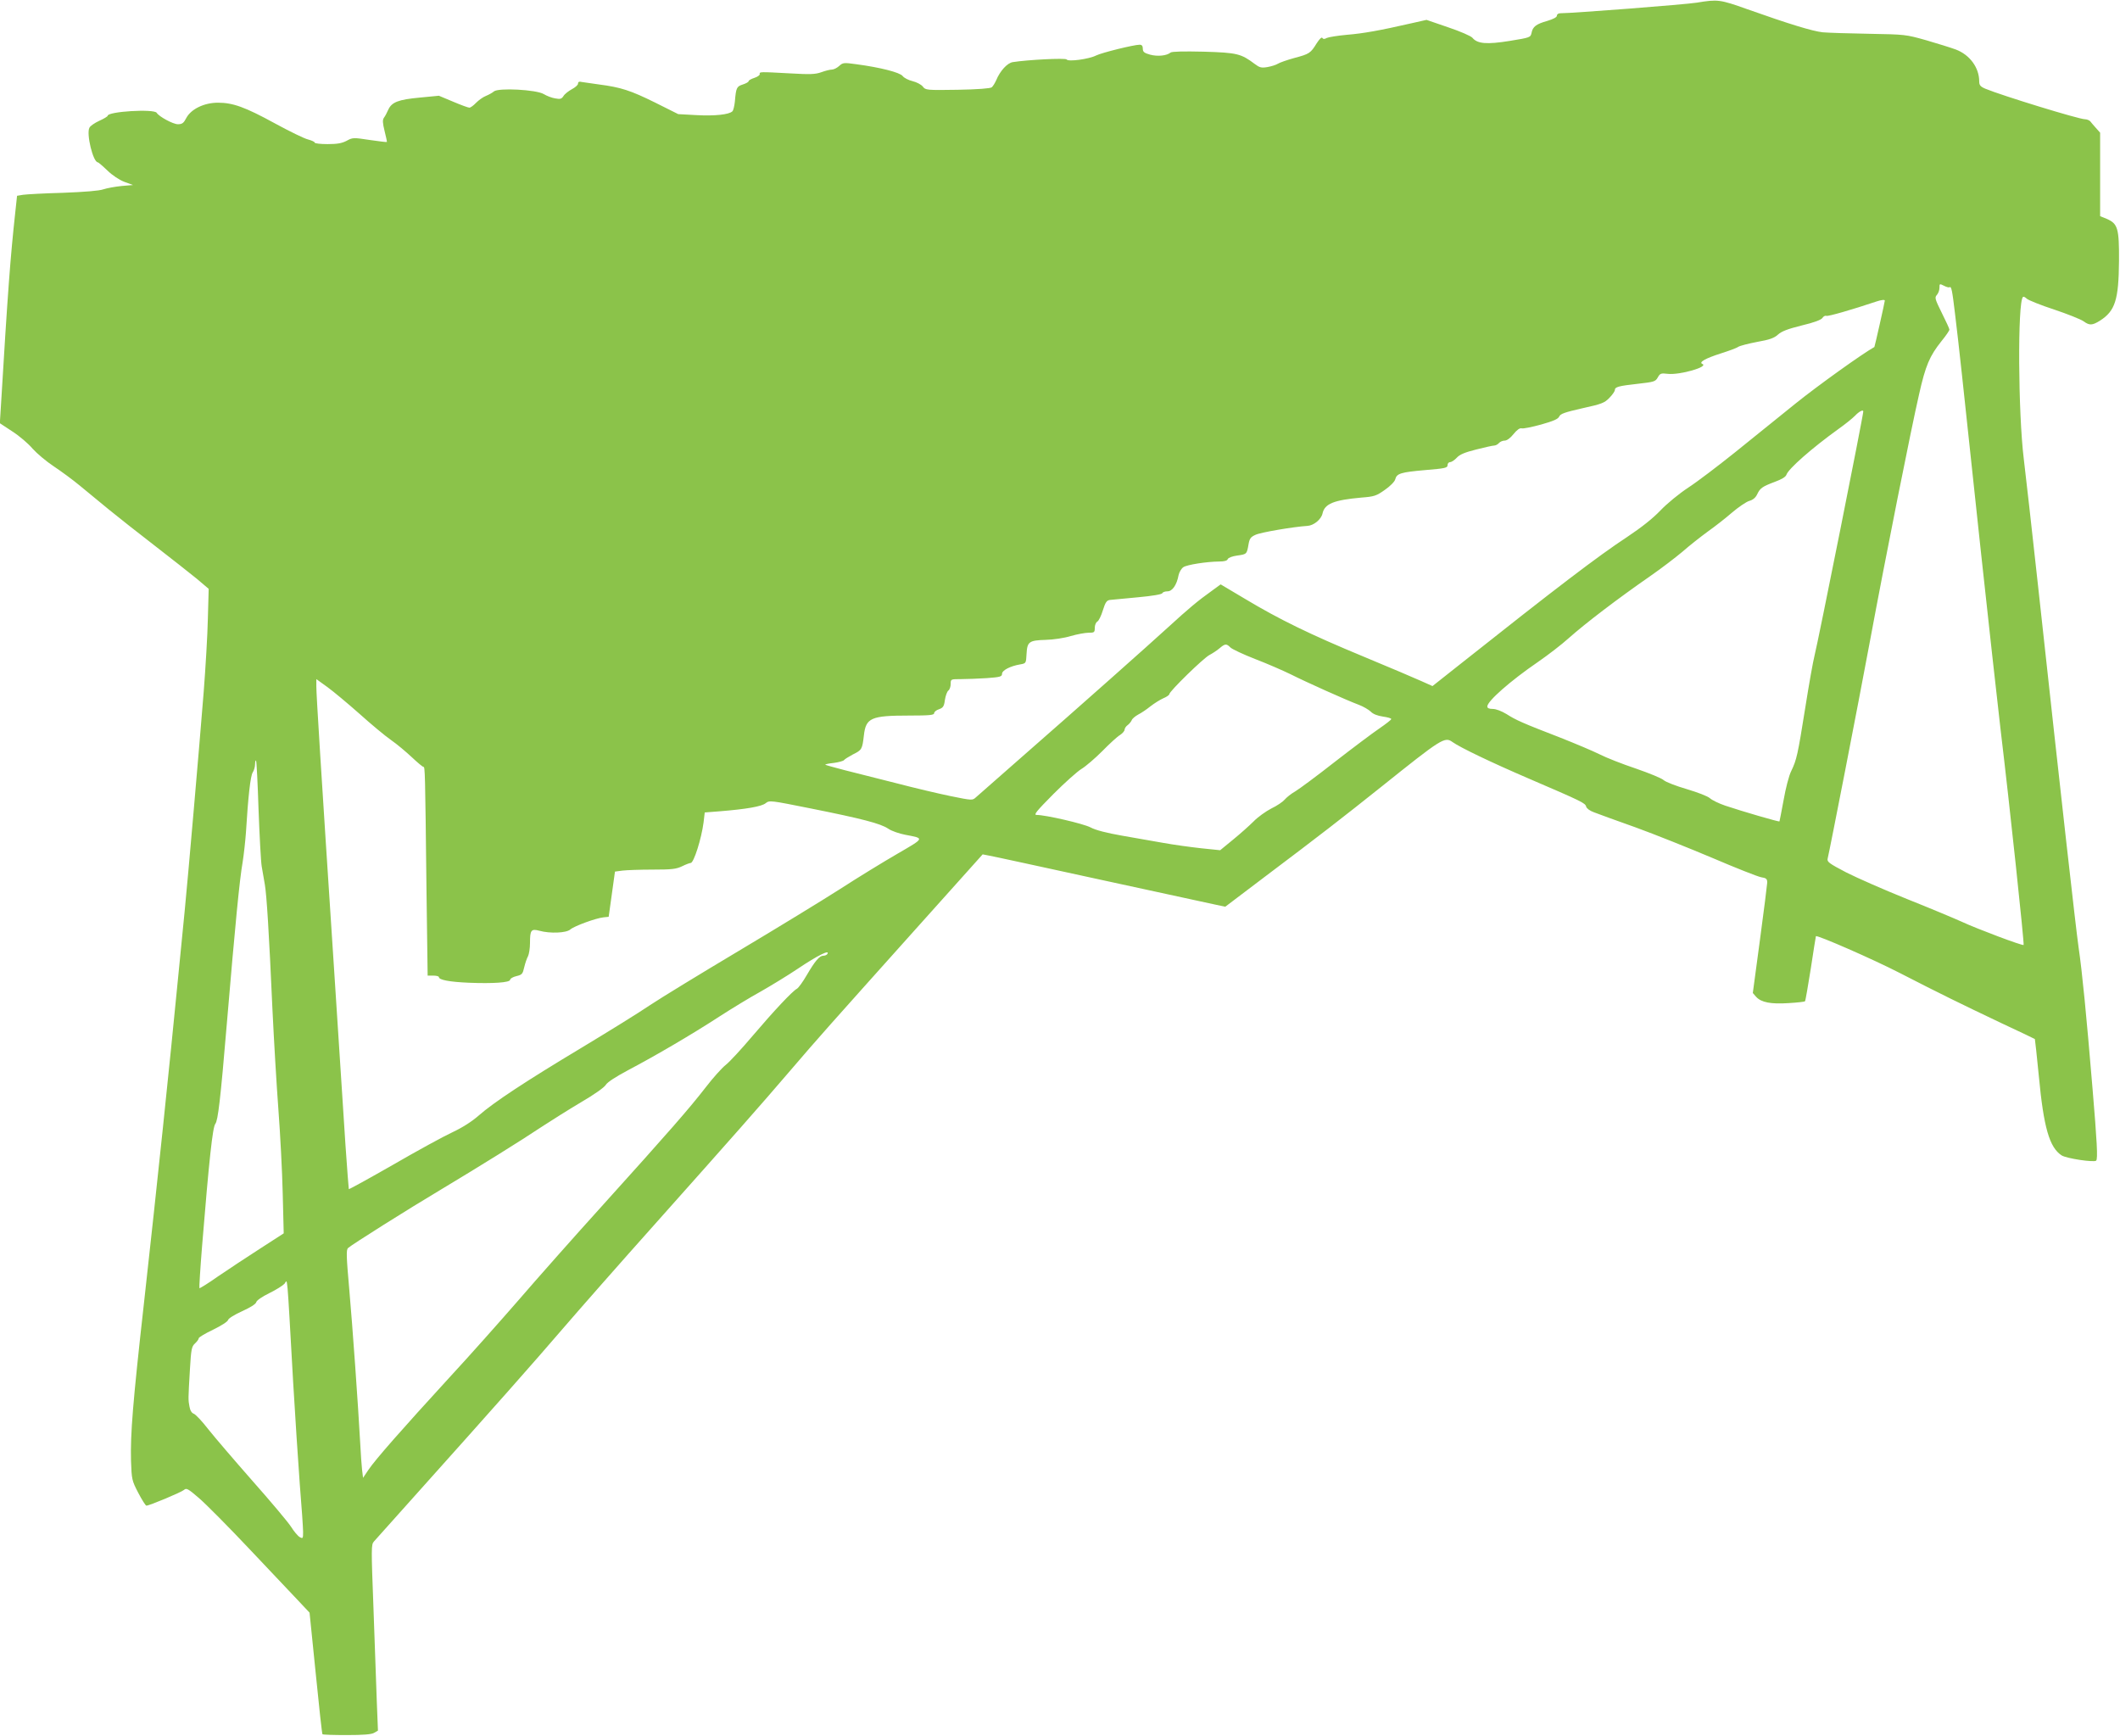 <?xml version="1.0" standalone="no"?>
<!DOCTYPE svg PUBLIC "-//W3C//DTD SVG 20010904//EN"
 "http://www.w3.org/TR/2001/REC-SVG-20010904/DTD/svg10.dtd">
<svg version="1.0" xmlns="http://www.w3.org/2000/svg"
 width="1280pt" height="1048pt" viewBox="0 0 1280 1048"
 preserveAspectRatio="xMidYMid meet">
<g transform="translate(0,1048) scale(0.1,-0.1)"
fill="#8bc34a" stroke="none">
<path d="M10245 10464 c-66 -11 -750 -64 -824 -64 -12 0 -21 -6 -21 -15 0 -9
-21 -20 -57 -31 -68 -19 -89 -35 -96 -73 -6 -27 -9 -28 -132 -48 -137 -22
-195 -18 -225 19 -8 10 -74 39 -146 63 l-131 45 -89 -20 c-192 -44 -293 -62
-391 -70 -56 -5 -111 -14 -122 -19 -14 -8 -22 -8 -27 0 -4 7 -17 -6 -34 -32
-37 -60 -44 -65 -135 -89 -44 -12 -89 -28 -100 -35 -11 -7 -40 -16 -63 -20
-36 -6 -47 -3 -75 18 -84 63 -106 69 -309 75 -122 3 -192 1 -200 -5 -24 -20
-79 -25 -124 -13 -36 10 -44 17 -44 36 0 17 -6 24 -19 24 -35 0 -229 -48 -263
-65 -43 -22 -169 -39 -178 -24 -7 10 -237 -2 -325 -16 -33 -5 -77 -53 -100
-109 -8 -18 -20 -37 -27 -43 -8 -7 -87 -13 -206 -15 -188 -3 -194 -2 -210 19
-9 12 -37 27 -62 33 -25 6 -52 20 -60 31 -17 22 -136 52 -278 71 -78 11 -83
10 -105 -10 -13 -12 -33 -22 -44 -22 -11 0 -40 -7 -64 -16 -37 -13 -68 -14
-189 -7 -185 10 -185 10 -183 -4 2 -6 -13 -17 -32 -23 -19 -6 -35 -15 -35 -20
0 -5 -16 -14 -35 -20 -37 -12 -41 -19 -48 -103 -3 -27 -9 -53 -15 -59 -20 -20
-108 -29 -217 -23 l-110 6 -140 70 c-148 73 -206 92 -338 109 -45 6 -92 13
-104 15 -16 4 -23 1 -23 -10 0 -8 -17 -23 -38 -34 -20 -11 -43 -29 -50 -41
-11 -17 -19 -20 -50 -14 -20 3 -51 15 -69 26 -45 27 -274 39 -301 16 -9 -8
-31 -20 -48 -27 -18 -7 -44 -26 -60 -42 -15 -16 -33 -29 -40 -29 -7 0 -51 16
-98 36 l-86 36 -114 -11 c-130 -12 -171 -27 -192 -74 -8 -18 -19 -39 -26 -48
-9 -13 -8 -31 4 -80 9 -35 15 -65 14 -66 -2 -2 -48 4 -104 12 -98 15 -103 15
-139 -5 -29 -15 -57 -20 -115 -20 -43 0 -78 4 -78 9 0 5 -18 13 -40 19 -22 5
-112 49 -200 97 -181 99 -254 125 -344 125 -83 0 -162 -38 -191 -92 -16 -31
-25 -38 -51 -38 -29 0 -114 46 -128 69 -16 25 -296 8 -296 -18 0 -4 -23 -18
-50 -30 -28 -13 -55 -31 -60 -42 -20 -36 22 -209 51 -209 3 0 29 -22 57 -49
31 -30 72 -57 103 -69 l52 -19 -70 -6 c-39 -4 -88 -13 -109 -20 -25 -9 -114
-16 -244 -21 -113 -3 -221 -9 -241 -12 l-36 -6 -11 -102 c-29 -266 -45 -475
-87 -1176 l-6 -95 76 -50 c42 -27 97 -74 122 -104 26 -29 83 -77 127 -106 45
-30 116 -82 158 -117 42 -35 121 -99 175 -144 54 -44 179 -143 278 -219 99
-77 213 -166 253 -199 l72 -61 -5 -180 c-2 -99 -14 -297 -25 -440 -26 -328
-96 -1134 -115 -1325 -8 -80 -24 -239 -35 -355 -59 -606 -130 -1286 -210
-2005 -69 -616 -83 -796 -79 -959 4 -113 5 -119 44 -194 22 -42 44 -77 49 -77
18 0 211 81 227 95 14 13 24 8 90 -49 41 -35 180 -175 309 -312 129 -137 263
-278 297 -314 l62 -66 37 -364 c20 -201 38 -367 41 -370 3 -3 68 -5 146 -5
100 0 149 4 165 13 l24 14 -7 176 c-3 98 -12 350 -20 561 -14 370 -14 386 3
405 11 12 117 131 238 266 517 577 721 808 899 1015 104 121 354 405 555 630
483 542 635 714 820 930 172 201 224 259 774 873 l389 434 36 -7 c20 -3 322
-69 671 -145 349 -76 663 -144 696 -151 l62 -13 243 184 c327 246 467 355 699
540 366 293 383 304 430 270 46 -33 236 -124 457 -219 328 -141 344 -149 350
-171 3 -11 22 -25 47 -34 22 -9 136 -50 251 -91 116 -42 325 -126 465 -185
140 -60 272 -112 293 -116 32 -5 37 -10 37 -33 -1 -14 -20 -170 -44 -346 l-43
-320 20 -23 c31 -34 89 -45 196 -38 52 3 96 8 99 11 3 2 18 91 35 197 16 106
30 194 31 196 8 8 343 -138 506 -222 247 -127 366 -185 614 -303 110 -51 201
-95 202 -96 1 -1 12 -102 24 -224 29 -310 64 -430 137 -478 28 -19 197 -44
209 -32 11 10 5 115 -22 437 -37 444 -62 700 -84 850 -18 128 -101 864 -245
2185 -36 330 -75 674 -86 765 -34 275 -38 945 -5 977 3 4 14 -1 24 -11 11 -9
85 -39 165 -65 81 -27 160 -59 176 -70 37 -27 53 -26 100 3 92 59 113 125 115
361 1 197 -7 225 -75 254 l-39 16 0 252 0 252 -25 28 c-14 15 -29 34 -35 41
-6 6 -20 12 -31 12 -37 0 -502 143 -601 184 -31 13 -38 22 -38 44 0 84 -57
161 -141 193 -30 11 -110 36 -179 56 -124 35 -127 35 -345 39 -121 2 -247 6
-280 9 -63 7 -203 50 -457 140 -163 58 -176 60 -303 39z m1526 -1718 c11 7 16
-18 33 -161 29 -242 32 -275 156 -1435 44 -409 98 -893 119 -1075 56 -466 144
-1295 139 -1300 -6 -6 -278 96 -373 140 -44 20 -192 82 -330 137 -137 55 -303
128 -368 161 -105 55 -117 64 -112 84 14 58 183 924 255 1311 97 522 248 1279
297 1492 39 174 64 231 134 319 27 33 49 65 49 71 0 6 -21 51 -46 101 -41 83
-44 93 -30 108 9 10 16 29 16 44 0 25 1 25 27 12 15 -8 30 -12 34 -9z m-391
-81 c0 -8 -61 -279 -63 -280 -72 -40 -339 -231 -477 -342 -102 -82 -267 -215
-367 -296 -100 -80 -226 -176 -280 -211 -56 -37 -128 -96 -168 -138 -47 -49
-114 -102 -201 -160 -175 -115 -427 -307 -1012 -771 l-163 -129 -67 30 c-37
17 -193 83 -347 147 -326 135 -512 226 -717 349 l-148 88 -52 -38 c-86 -61
-146 -112 -263 -219 -126 -115 -523 -468 -890 -789 -137 -121 -260 -228 -272
-239 -22 -20 -22 -20 -155 7 -73 15 -221 50 -328 78 -107 27 -246 62 -309 78
-62 16 -115 31 -118 33 -2 3 21 8 51 11 31 4 58 12 62 17 3 5 27 20 53 34 55
27 57 31 67 116 12 105 43 119 272 119 124 0 152 3 152 14 0 8 13 19 29 24 25
9 31 17 36 56 4 25 13 51 21 57 8 6 14 24 14 40 0 29 0 29 63 29 35 0 105 3
155 6 81 6 92 9 92 26 0 21 50 47 110 57 35 6 35 7 38 63 4 74 15 82 116 85
45 1 112 11 151 23 38 11 87 20 107 20 35 0 38 2 38 30 0 16 7 33 16 38 8 4
23 35 33 68 15 48 23 59 42 62 13 1 89 8 169 16 88 8 146 18 148 25 2 6 16 11
31 11 29 0 56 38 67 98 4 18 17 40 29 48 23 15 139 33 216 34 32 0 49 5 52 15
4 8 27 17 57 21 57 8 58 8 68 66 6 36 13 46 42 59 30 15 232 49 313 54 39 2
84 39 92 75 13 59 68 81 235 96 77 6 90 10 142 47 32 22 59 50 62 63 9 36 34
43 181 56 120 10 135 13 135 30 0 10 7 18 15 18 9 0 27 12 40 26 18 20 49 33
117 50 51 13 100 24 109 24 9 0 22 7 29 15 7 8 22 15 35 15 13 0 34 15 53 39
21 26 38 38 49 35 10 -3 63 8 118 23 74 21 102 33 109 48 7 17 34 26 139 50
118 26 134 32 164 63 18 18 33 40 33 47 0 19 22 25 139 38 97 11 106 13 120
38 14 25 19 27 61 22 72 -8 250 43 208 60 -23 10 20 34 111 63 47 15 95 32
106 40 11 7 63 20 115 30 74 13 102 23 125 44 22 20 59 34 143 55 76 18 117
34 125 45 6 10 17 16 24 13 11 -4 154 37 303 87 30 10 50 12 50 5z m-130 -669
c0 -25 -272 -1387 -295 -1477 -8 -31 -33 -170 -55 -310 -46 -288 -52 -315 -85
-384 -14 -27 -34 -106 -46 -175 -13 -69 -24 -127 -25 -129 -3 -4 -226 61 -327
95 -39 13 -81 34 -93 45 -13 12 -73 35 -140 55 -65 19 -127 43 -139 54 -11 11
-87 42 -168 70 -81 27 -180 66 -219 86 -40 20 -147 65 -238 101 -228 88 -268
106 -324 142 -30 18 -63 31 -83 31 -23 0 -33 5 -33 15 0 32 140 155 305 268
61 42 144 106 185 143 106 94 295 238 498 379 62 43 147 108 190 144 42 37
111 91 152 121 41 29 108 81 147 115 40 34 87 66 105 71 22 6 38 20 47 39 18
38 30 47 107 76 41 15 66 30 70 43 12 36 153 160 314 276 41 29 87 66 102 82
23 24 48 37 48 24z m-3821 -1425 c10 -10 78 -42 150 -70 73 -28 169 -70 214
-92 91 -46 336 -156 411 -184 27 -10 59 -29 72 -41 14 -15 40 -25 73 -30 28
-4 51 -10 51 -15 0 -5 -33 -30 -72 -57 -40 -27 -161 -118 -268 -201 -107 -84
-215 -164 -240 -179 -25 -14 -53 -37 -64 -50 -10 -12 -46 -37 -80 -53 -33 -17
-82 -52 -107 -78 -25 -25 -81 -75 -124 -110 l-78 -64 -116 12 c-64 7 -165 21
-226 32 -60 10 -173 30 -251 44 -91 16 -159 33 -190 50 -45 23 -271 75 -325
75 -20 0 -2 22 101 126 69 69 145 137 170 152 25 15 81 63 125 107 44 45 92
89 108 98 15 10 27 24 27 32 0 7 8 20 18 27 10 7 21 21 25 30 3 9 21 24 39 34
18 9 51 31 73 49 23 18 58 40 78 49 20 8 37 20 37 25 0 17 207 219 243 237 17
9 45 27 60 40 34 29 42 29 66 5z m-5259 -400 c69 -62 154 -133 190 -158 36
-25 93 -73 127 -105 34 -32 65 -58 70 -58 9 0 10 -22 18 -742 l7 -518 34 0
c19 0 34 -4 34 -9 0 -17 64 -29 180 -34 146 -6 250 1 250 18 0 7 17 17 38 22
34 8 38 13 47 53 6 25 16 55 23 67 6 12 12 48 12 80 0 78 7 87 56 74 65 -18
164 -14 188 8 23 20 153 68 201 73 l30 3 19 136 19 137 45 6 c25 3 106 6 182
6 116 0 142 3 178 20 22 11 46 20 52 20 19 0 65 146 78 245 l7 60 90 7 c161
13 254 29 278 49 23 18 28 17 273 -32 310 -62 421 -91 467 -122 20 -14 67 -30
104 -37 116 -22 117 -18 -48 -114 -83 -48 -240 -144 -348 -214 -108 -69 -383
-237 -611 -373 -228 -136 -469 -283 -535 -327 -66 -45 -252 -160 -413 -257
-340 -204 -531 -330 -622 -410 -41 -36 -99 -73 -159 -101 -52 -24 -213 -112
-358 -196 -145 -83 -265 -149 -267 -147 -1 2 -10 121 -20 264 -9 143 -41 636
-71 1095 -78 1190 -105 1624 -105 1675 l0 45 68 -49 c37 -27 123 -99 192 -160z
m-609 -578 c6 -158 14 -313 19 -343 5 -30 14 -80 19 -110 11 -64 25 -284 46
-755 9 -187 25 -459 36 -605 11 -146 23 -373 26 -506 l6 -240 -144 -93 c-79
-51 -193 -126 -253 -167 -59 -42 -110 -73 -112 -71 -2 2 5 116 16 253 43 528
64 719 80 739 16 20 31 144 70 610 50 594 77 869 95 970 7 44 16 125 20 180
13 213 27 341 41 362 8 12 14 34 14 49 0 15 3 25 6 22 3 -4 10 -136 15 -295z
m3434 -873 c-3 -5 -14 -10 -24 -10 -23 0 -49 -30 -100 -117 -23 -40 -50 -77
-59 -82 -27 -14 -138 -132 -269 -286 -66 -78 -138 -156 -161 -174 -23 -18 -77
-78 -120 -134 -99 -128 -223 -270 -622 -712 -174 -192 -403 -451 -509 -574
-107 -123 -295 -335 -420 -470 -285 -311 -445 -493 -486 -554 l-33 -49 -6 49
c-3 26 -8 98 -11 158 -13 236 -46 701 -66 928 -18 202 -19 241 -8 252 23 21
361 234 564 355 235 141 478 292 610 380 55 36 160 102 234 146 79 46 141 90
149 105 10 16 59 48 136 89 163 86 382 214 548 322 76 49 189 118 253 153 63
36 163 97 221 136 122 82 198 119 179 89z m-3225 -2585 c12 -203 30 -480 40
-615 11 -135 20 -264 20 -288 0 -40 -1 -42 -20 -32 -11 6 -35 34 -53 63 -19
29 -123 153 -233 277 -109 124 -229 264 -267 312 -37 48 -76 89 -87 93 -12 4
-22 19 -26 43 -8 41 -8 44 3 229 7 118 10 134 31 153 12 11 22 25 22 31 0 5
39 29 86 51 49 24 89 49 91 59 3 10 39 32 85 53 49 22 82 43 85 54 2 11 36 34
79 55 41 20 82 46 92 57 19 24 13 94 52 -595z"/>
</g>
</svg>
